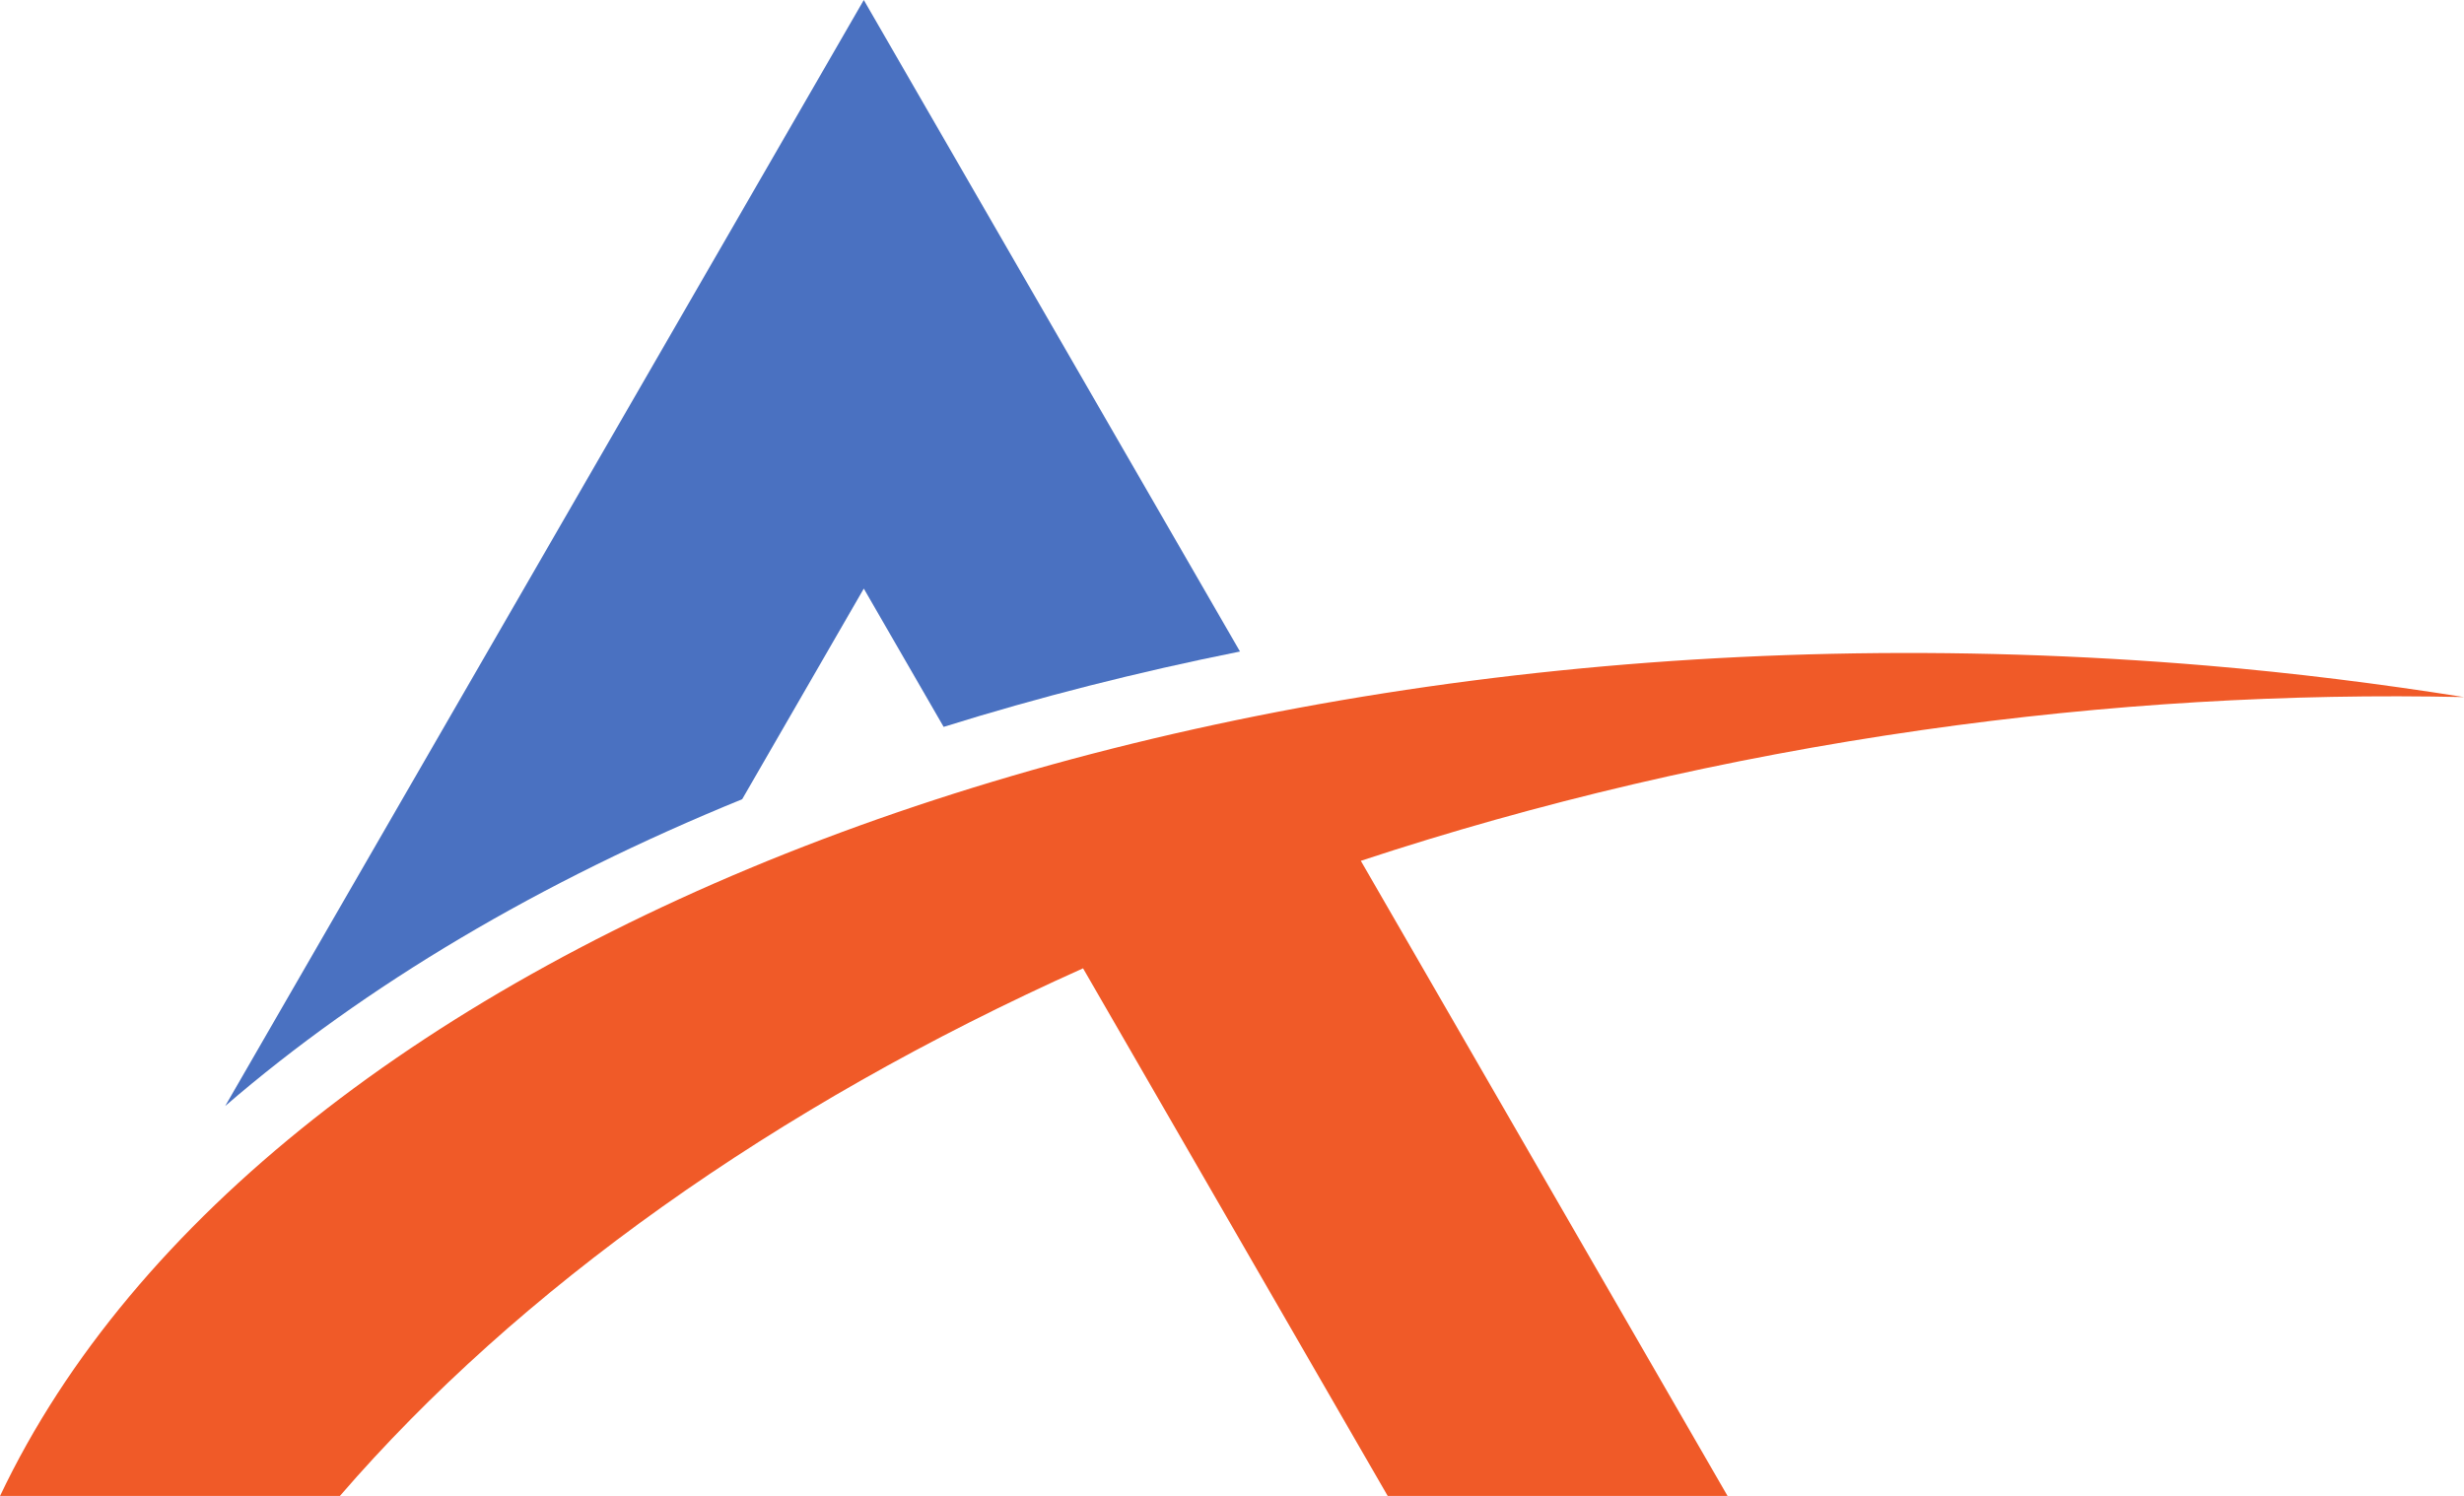 <?xml version="1.0" encoding="UTF-8" standalone="no"?><svg xmlns="http://www.w3.org/2000/svg" xmlns:xlink="http://www.w3.org/1999/xlink" fill="#000000" height="1075" preserveAspectRatio="xMidYMid meet" version="1" viewBox="114.7 462.5 1770.5 1075.0" width="1770.5" zoomAndPan="magnify"><g><g id="change1_1"><path d="M 647.992 1036.828 L 735.379 885.469 L 792.754 984.852 C 860.762 963.59 931.938 945.469 1005.691 930.691 L 735.379 462.512 L 425.051 1000 L 276.52 1257.289 C 377.328 1170.281 503.355 1095.828 647.992 1036.828" fill="#4a71c1"/></g><g id="change2_1"><path d="M 1700.723 940.82 C 970.938 879.242 305.016 1136.652 114.742 1537.492 L 358.945 1537.492 C 486.895 1389.402 670.34 1258.082 892.926 1158.352 L 931.57 1225.289 L 1111.82 1537.492 L 1356.02 1537.492 L 1092.52 1081.102 C 1218.488 1039.5 1353.648 1007.441 1495.867 987.113 C 1629.141 968.039 1759.688 960.668 1885.258 963.434 C 1824.906 953.879 1763.434 946.098 1700.723 940.82" fill="#f05a28"/></g></g></svg>